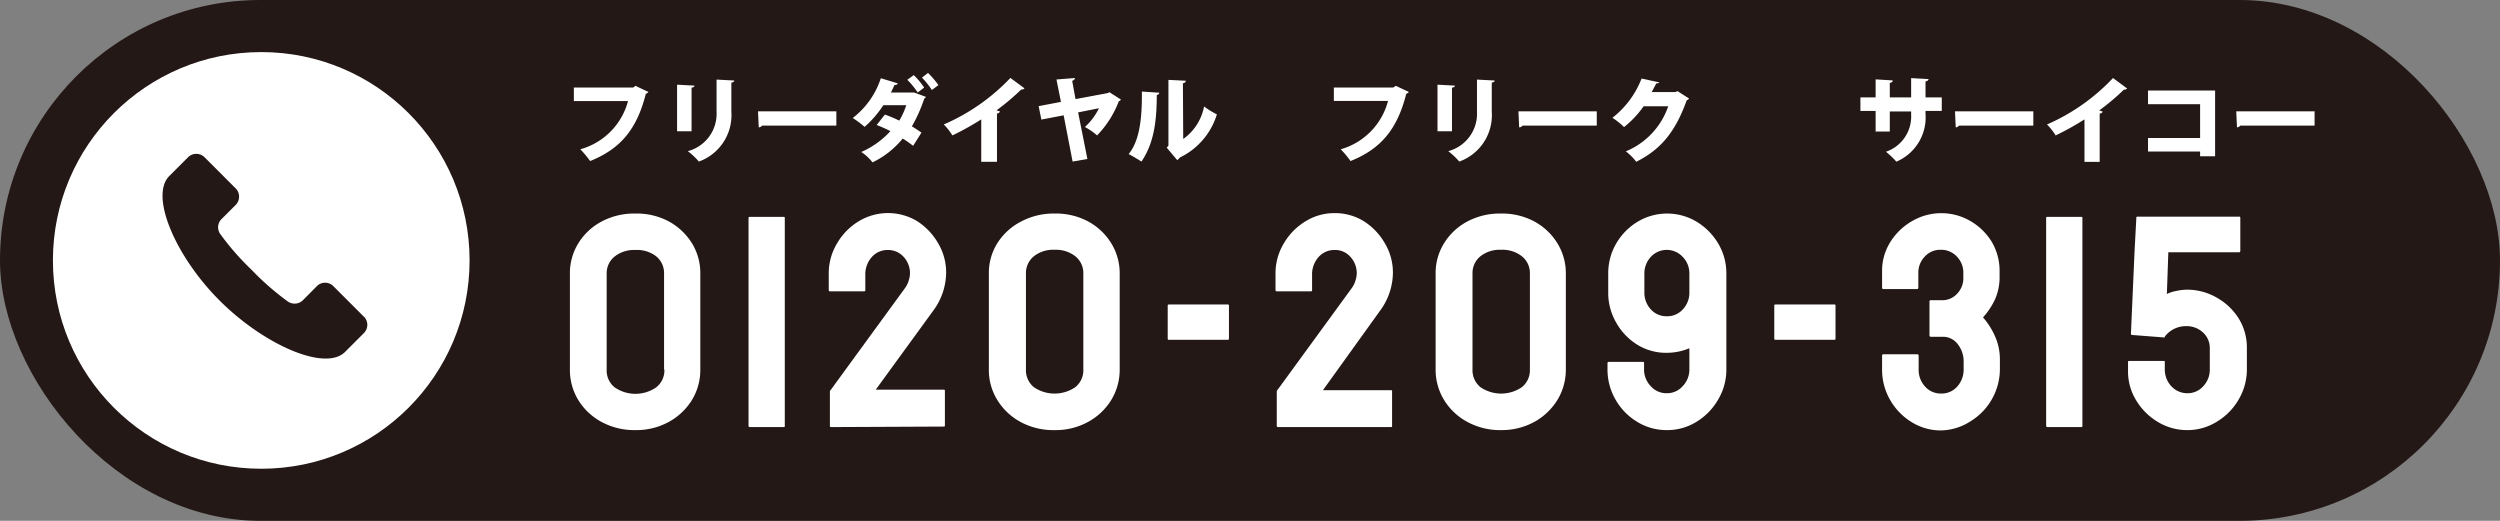 <svg xmlns="http://www.w3.org/2000/svg" viewBox="0 0 240 50"><rect x="0" y="0" width="240" height="50" fill="#808080" stroke="none"/><defs><style>.cls-1{fill:#231815;}.cls-2{fill:#fff;}</style></defs><g id="レイヤー_2" data-name="レイヤー 2"><g id="レイヤー_1-2" data-name="レイヤー 1"><rect class="cls-1" width="240" height="50" rx="25"/><circle class="cls-2" cx="25.08" cy="25" r="20"/><path class="cls-1" d="M35,30.47l-3-3a1.11,1.11,0,0,0-1.58,0l-1.35,1.36a1.13,1.13,0,0,1-1.47.09,25.61,25.61,0,0,1-3.43-3,25.26,25.26,0,0,1-3-3.42,1.11,1.11,0,0,1,.1-1.47l1.36-1.36a1.13,1.13,0,0,0,0-1.58l-3-3a1.12,1.12,0,0,0-1.57,0l-1.81,1.81c-1.91,1.91.62,7.77,4.88,12s10.12,6.79,12,4.88l1.8-1.8A1.11,1.11,0,0,0,35,30.47Z"/><path class="cls-2" d="M61,41.29a6.61,6.61,0,0,1-3.28-.8,5.86,5.86,0,0,1-2.22-2.11,5.56,5.56,0,0,1-.79-2.92l0-9.19a5.48,5.48,0,0,1,.8-2.9,5.81,5.81,0,0,1,2.22-2.09A6.65,6.65,0,0,1,61,20.5a6.54,6.54,0,0,1,3.25.78,6,6,0,0,1,2.19,2.09,5.47,5.47,0,0,1,.79,2.9l0,9.19a5.56,5.56,0,0,1-.79,2.92,6,6,0,0,1-2.21,2.11A6.51,6.51,0,0,1,61,41.29Zm2.75-5.83,0-9.19A2.08,2.08,0,0,0,63,24.61,3,3,0,0,0,61,24a3,3,0,0,0-2,.63,2.06,2.06,0,0,0-.76,1.66v9.19a2.07,2.07,0,0,0,.76,1.7,3.5,3.5,0,0,0,4,0A2.05,2.05,0,0,0,63.78,35.46Z"/><path class="cls-2" d="M72,41a.12.12,0,0,1-.14-.14l0-19.93a.1.1,0,0,1,.11-.11h3.25c.08,0,.12,0,.12.11l0,19.93c0,.09,0,.14-.11.14Z"/><path class="cls-2" d="M79.82,41c-.1,0-.15,0-.15-.14V37.58a.17.17,0,0,1,.06-.12l7.17-9.83a2.27,2.27,0,0,0,.33-.68,2.46,2.46,0,0,0,.13-.74,2.31,2.31,0,0,0-.61-1.55A2,2,0,0,0,85.21,24a2,2,0,0,0-1.52.68,2.48,2.48,0,0,0-.62,1.73v1.42c0,.09,0,.14-.15.14H79.67c-.07,0-.11-.05-.11-.14V26.36a5.57,5.57,0,0,1,.8-3,6,6,0,0,1,2.08-2.12,5.42,5.42,0,0,1,5.62,0,6.15,6.15,0,0,1,2,2.11,5.48,5.48,0,0,1,.77,2.81,6.22,6.22,0,0,1-1.25,3.68l-5.51,7.57h6.53c.07,0,.11,0,.11.12v3.28c0,.09,0,.14-.11.14Z"/><path class="cls-2" d="M101.22,41.29a6.61,6.61,0,0,1-3.28-.8,5.9,5.9,0,0,1-2.21-2.11,5.48,5.48,0,0,1-.8-2.92l0-9.19a5.39,5.39,0,0,1,.8-2.9A5.85,5.85,0,0,1,98,21.28a6.65,6.65,0,0,1,3.25-.78,6.54,6.54,0,0,1,3.25.78,5.87,5.87,0,0,1,2.19,2.09,5.48,5.48,0,0,1,.8,2.9l0,9.19a5.57,5.57,0,0,1-.8,2.92,5.9,5.9,0,0,1-2.21,2.11A6.48,6.48,0,0,1,101.22,41.29ZM104,35.46l0-9.19a2.06,2.06,0,0,0-.76-1.66,3,3,0,0,0-2-.63,3,3,0,0,0-2,.63,2.08,2.08,0,0,0-.75,1.66v9.19a2.1,2.1,0,0,0,.75,1.7,3.52,3.52,0,0,0,4,0A2.08,2.08,0,0,0,104,35.46Z"/><path class="cls-2" d="M112.24,32.62c-.1,0-.14,0-.14-.12V29.34c0-.07,0-.11.14-.11h5.6c.1,0,.14,0,.14.11V32.5c0,.08,0,.12-.14.12Z"/><path class="cls-2" d="M122.71,41a.12.12,0,0,1-.14-.14V37.58a.16.16,0,0,1,.05-.12l7.17-9.83a2.27,2.27,0,0,0,.33-.68,2.46,2.46,0,0,0,.13-.74,2.31,2.31,0,0,0-.61-1.55A1.94,1.94,0,0,0,128.1,24a2,2,0,0,0-1.52.68,2.48,2.48,0,0,0-.62,1.73v1.42c0,.09,0,.14-.15.14h-3.24c-.08,0-.12-.05-.12-.14V26.36a5.57,5.57,0,0,1,.8-3,6,6,0,0,1,2.09-2.12,5.22,5.22,0,0,1,2.76-.78,5.27,5.27,0,0,1,2.85.79,6.15,6.15,0,0,1,2,2.11,5.48,5.48,0,0,1,.77,2.81,6.22,6.22,0,0,1-1.25,3.68L127,37.46h6.53c.07,0,.11,0,.11.12v3.28c0,.09,0,.14-.11.14Z"/><path class="cls-2" d="M144.11,41.29a6.57,6.57,0,0,1-3.27-.8,5.86,5.86,0,0,1-2.22-2.11,5.57,5.57,0,0,1-.8-2.92l0-9.19a5.39,5.39,0,0,1,.8-2.9,5.85,5.85,0,0,1,2.21-2.09,6.65,6.65,0,0,1,3.25-.78,6.54,6.54,0,0,1,3.25.78,5.87,5.87,0,0,1,2.19,2.09,5.48,5.48,0,0,1,.8,2.9l0,9.19a5.57,5.57,0,0,1-.8,2.92,6,6,0,0,1-2.2,2.11A6.55,6.55,0,0,1,144.11,41.29Zm2.76-5.83,0-9.19a2.06,2.06,0,0,0-.76-1.66,3,3,0,0,0-2-.63,3,3,0,0,0-2,.63,2.08,2.08,0,0,0-.75,1.66v9.19a2.1,2.1,0,0,0,.75,1.7,3.52,3.52,0,0,0,4,0A2.08,2.08,0,0,0,146.87,35.46Z"/><path class="cls-2" d="M160,41.29a5.37,5.37,0,0,1-2.84-.8,5.87,5.87,0,0,1-2.07-2.13,5.78,5.78,0,0,1-.77-2.93v-.58c0-.07.05-.11.14-.11h3.25c.08,0,.12,0,.12.11v.58a2.29,2.29,0,0,0,.64,1.64,2,2,0,0,0,1.53.68,2,2,0,0,0,1.54-.68,2.29,2.29,0,0,0,.64-1.64v-2a5.62,5.62,0,0,1-2.18.44,5.26,5.26,0,0,1-2.84-.79,5.87,5.87,0,0,1-2-2.1,5.7,5.7,0,0,1-.77-2.91v-1.8a5.64,5.64,0,0,1,.77-2.9,5.89,5.89,0,0,1,2.06-2.09,5.51,5.51,0,0,1,5.65,0,6.06,6.06,0,0,1,2.08,2.1,5.57,5.57,0,0,1,.78,2.89v1.8l0,7.36a5.6,5.6,0,0,1-.79,2.93,6,6,0,0,1-2.07,2.13A5.34,5.34,0,0,1,160,41.29Zm0-10.93a2,2,0,0,0,1.56-.67,2.31,2.31,0,0,0,.62-1.62v-1.8a2.25,2.25,0,0,0-.64-1.61,2.08,2.08,0,0,0-3.06,0,2.33,2.33,0,0,0-.62,1.63v1.8a2.34,2.34,0,0,0,.62,1.61A2,2,0,0,0,160,30.36Z"/><path class="cls-2" d="M170.47,32.62c-.09,0-.14,0-.14-.12V29.34c0-.07,0-.11.14-.11h5.6c.1,0,.14,0,.14.11V32.5c0,.08,0,.12-.14.12Z"/><path class="cls-2" d="M186.34,41.32a5.29,5.29,0,0,1-2.83-.8,5.93,5.93,0,0,1-2.06-2.13,5.8,5.8,0,0,1-.77-2.93v-1.3q0-.15.12-.15h3.25c.09,0,.14.05.14.15v1.3a2.35,2.35,0,0,0,.61,1.64,2,2,0,0,0,1.54.68,2,2,0,0,0,1.59-.71,2.45,2.45,0,0,0,.58-1.61v-.78a2.64,2.64,0,0,0-.56-1.63,1.76,1.76,0,0,0-1.44-.72h-1.13a.13.13,0,0,1-.15-.15l0-3.24a.11.11,0,0,1,.12-.12h1.13a1.89,1.89,0,0,0,1.39-.61,2.13,2.13,0,0,0,.61-1.59v-.41a2.21,2.21,0,0,0-.62-1.58,2.05,2.05,0,0,0-1.55-.65,2,2,0,0,0-1.53.65,2.21,2.21,0,0,0-.62,1.58V27.6q0,.15-.12.15h-3.24q-.12,0-.12-.15V26.07a5.18,5.18,0,0,1,.8-2.85,5.92,5.92,0,0,1,2.09-2,5.55,5.55,0,0,1,5.59,0,5.81,5.81,0,0,1,2.05,2,5.45,5.45,0,0,1,.75,2.81v.47a5.3,5.3,0,0,1-.42,2.2,7,7,0,0,1-1.17,1.77,7.13,7.13,0,0,1,1.19,1.9,5.44,5.44,0,0,1,.43,2.13v.87a5.89,5.89,0,0,1-2.83,5.08A5.4,5.4,0,0,1,186.34,41.32Z"/><path class="cls-2" d="M196.57,41a.13.13,0,0,1-.14-.14l0-19.93a.1.1,0,0,1,.11-.11h3.25c.08,0,.12,0,.12.11l0,19.93c0,.09,0,.14-.12.14Z"/><path class="cls-2" d="M210,41.29a5.42,5.42,0,0,1-2.84-.78,6,6,0,0,1-2.09-2.08,5.3,5.3,0,0,1-.78-2.79v-.87c0-.08,0-.12.14-.12h3.28c.07,0,.11,0,.11.12v.66a2.34,2.34,0,0,0,.64,1.66,2.07,2.07,0,0,0,1.54.66,2,2,0,0,0,1.52-.68,2.31,2.31,0,0,0,.62-1.64v-2a2,2,0,0,0-.65-1.51,2.29,2.29,0,0,0-1.61-.61,2.55,2.55,0,0,0-2.06,1l0,.09-3.11-.24a.12.12,0,0,1-.14-.14l.35-7.95.17-3.16c0-.07,0-.11.12-.11h9.74c.08,0,.12,0,.12.11v3.16q0,.15-.12.15h-6.79l-.14,4a3.61,3.61,0,0,1,.91-.29,5,5,0,0,1,1-.12,5.66,5.66,0,0,1,2.89.77,5.89,5.89,0,0,1,2.1,2,5.29,5.29,0,0,1,.78,2.81v2a5.68,5.68,0,0,1-.77,2.93,5.93,5.93,0,0,1-2.06,2.13A5.33,5.33,0,0,1,210,41.29Z"/><path class="cls-2" d="M135.25,8.83A.47.47,0,0,1,135,9c-.84,3.35-2.39,5.28-5.35,6.46a9.24,9.24,0,0,0-.94-1.13,6.53,6.53,0,0,0,4.54-4.64h-5.2V8.4h5.7l.25-.16Z"/><path class="cls-2" d="M138,12.6V8.13l1.67.09c0,.1-.09.17-.28.2V12.6Zm5.49-4.87c0,.1-.09.17-.28.2v2.79a4.73,4.73,0,0,1-3.12,4.79,6.81,6.81,0,0,0-1.06-1,3.71,3.71,0,0,0,2.76-3.79V7.64Z"/><path class="cls-2" d="M145.77,10.69h7.52v1.37h-7.12a.5.5,0,0,1-.33.17Z"/><path class="cls-2" d="M162.14,9.45c0,.08-.14.14-.22.19-1.06,2.95-2.43,4.69-4.84,5.89a5.27,5.27,0,0,0-1-1,7.2,7.2,0,0,0,4.07-4.33h-2.36a9.68,9.68,0,0,1-1.88,2,6.75,6.75,0,0,0-1.12-.89,8.79,8.79,0,0,0,2.8-3.77l1.71.37A.33.33,0,0,1,159,8c-.13.29-.3.57-.44.84h2.28l.2-.09Z"/><path class="cls-2" d="M62.25,8.83A.47.47,0,0,1,62,9c-.84,3.35-2.39,5.28-5.35,6.46a9.24,9.24,0,0,0-.94-1.13A6.53,6.53,0,0,0,60.29,9.7h-5.2V8.4h5.7L61,8.24Z"/><path class="cls-2" d="M65,12.6V8.13l1.67.09c0,.1-.09.17-.28.2V12.6Zm5.49-4.87c0,.1-.09.17-.28.2v2.79a4.73,4.73,0,0,1-3.12,4.79,6.81,6.81,0,0,0-1.06-1,3.71,3.71,0,0,0,2.76-3.79V7.64Z"/><path class="cls-2" d="M72.77,10.69h7.52v1.37H73.17a.5.5,0,0,1-.33.17Z"/><path class="cls-2" d="M88.89,9.3a.35.35,0,0,1-.16.16,14.25,14.25,0,0,1-1.19,2.67c.29.17.69.44.92.6L87.66,14c-.24-.19-.68-.51-1-.7a8.5,8.5,0,0,1-2.9,2.29,4.42,4.42,0,0,0-1.08-1,8.23,8.23,0,0,0,2.8-2A12.87,12.87,0,0,0,84.16,12l.79-1a12,12,0,0,1,1.38.58A6.91,6.91,0,0,0,87,10.1h-2.2A10,10,0,0,1,83,12.18a8.45,8.45,0,0,0-1.14-.85,7.89,7.89,0,0,0,2.7-3.82L86.18,8c0,.1-.14.16-.31.16-.09.21-.23.5-.34.72h2.13l.1,0ZM87.72,7.21a7.15,7.15,0,0,1,1,1.2l-.62.47a7.92,7.92,0,0,0-1-1.22ZM89.09,7a8.77,8.77,0,0,1,1,1.17l-.63.47a8,8,0,0,0-.95-1.19Z"/><path class="cls-2" d="M94.2,11.46A25.9,25.9,0,0,1,91.43,13a5.48,5.48,0,0,0-.83-1.05A19.43,19.43,0,0,0,97,7.48l1.35,1a.33.33,0,0,1-.31.11,22.44,22.44,0,0,1-2.37,2l.33.11a.34.34,0,0,1-.29.2v4.63H94.2Z"/><path class="cls-2" d="M107.61,9.56a.31.31,0,0,1-.2.15A9.65,9.65,0,0,1,105.32,13a6.41,6.41,0,0,0-1.17-.81,5.83,5.83,0,0,0,1.35-1.8l-2,.4.89,4.47-1.42.25-.86-4.44-2.14.41-.26-1.29,2.14-.41-.43-2.15,1.77-.14c0,.14-.12.22-.26.27l.32,1.75,3.11-.58.14-.08Z"/><path class="cls-2" d="M111.29,8.9a.23.23,0,0,1-.24.21c0,2.66-.31,4.69-1.47,6.4-.32-.21-.85-.52-1.23-.72,1.13-1.36,1.29-3.74,1.27-6Zm2.3,4.44a4.93,4.93,0,0,0,2-3.12,7.84,7.84,0,0,0,1.23.76,6.8,6.8,0,0,1-3.57,4.15.78.78,0,0,1-.24.24l-1-1.19.16-.21V7.67l1.67.08c0,.11-.09.21-.28.25Z"/><path class="cls-2" d="M186.41,10.65h-1.56v.29a4.61,4.61,0,0,1-2.8,4.58,7.58,7.58,0,0,0-1-.95A3.58,3.58,0,0,0,183.47,11v-.3h-2.05v1.93h-1.36V10.65H178.6V9.35h1.46V7.62l1.65.1c0,.1-.1.21-.29.25V9.35h2.05V7.5l1.67.09c0,.11-.1.19-.29.23V9.35h1.56Z"/><path class="cls-2" d="M187.68,10.69h7.52v1.37h-7.13a.48.48,0,0,1-.32.17Z"/><path class="cls-2" d="M200.11,11.46A25.9,25.9,0,0,1,197.34,13a5.48,5.48,0,0,0-.83-1.05,19.28,19.28,0,0,0,6.34-4.46l1.35,1a.3.3,0,0,1-.3.11,22.44,22.44,0,0,1-2.37,2l.32.11c0,.09-.11.17-.28.2v4.63h-1.46Z"/><path class="cls-2" d="M212.65,8.69V15h-1.44v-.45h-5v-1.3h5V10h-5V8.69Z"/><path class="cls-2" d="M214.68,10.69h7.52v1.37h-7.13a.48.48,0,0,1-.32.17Z"/></g></g></svg>